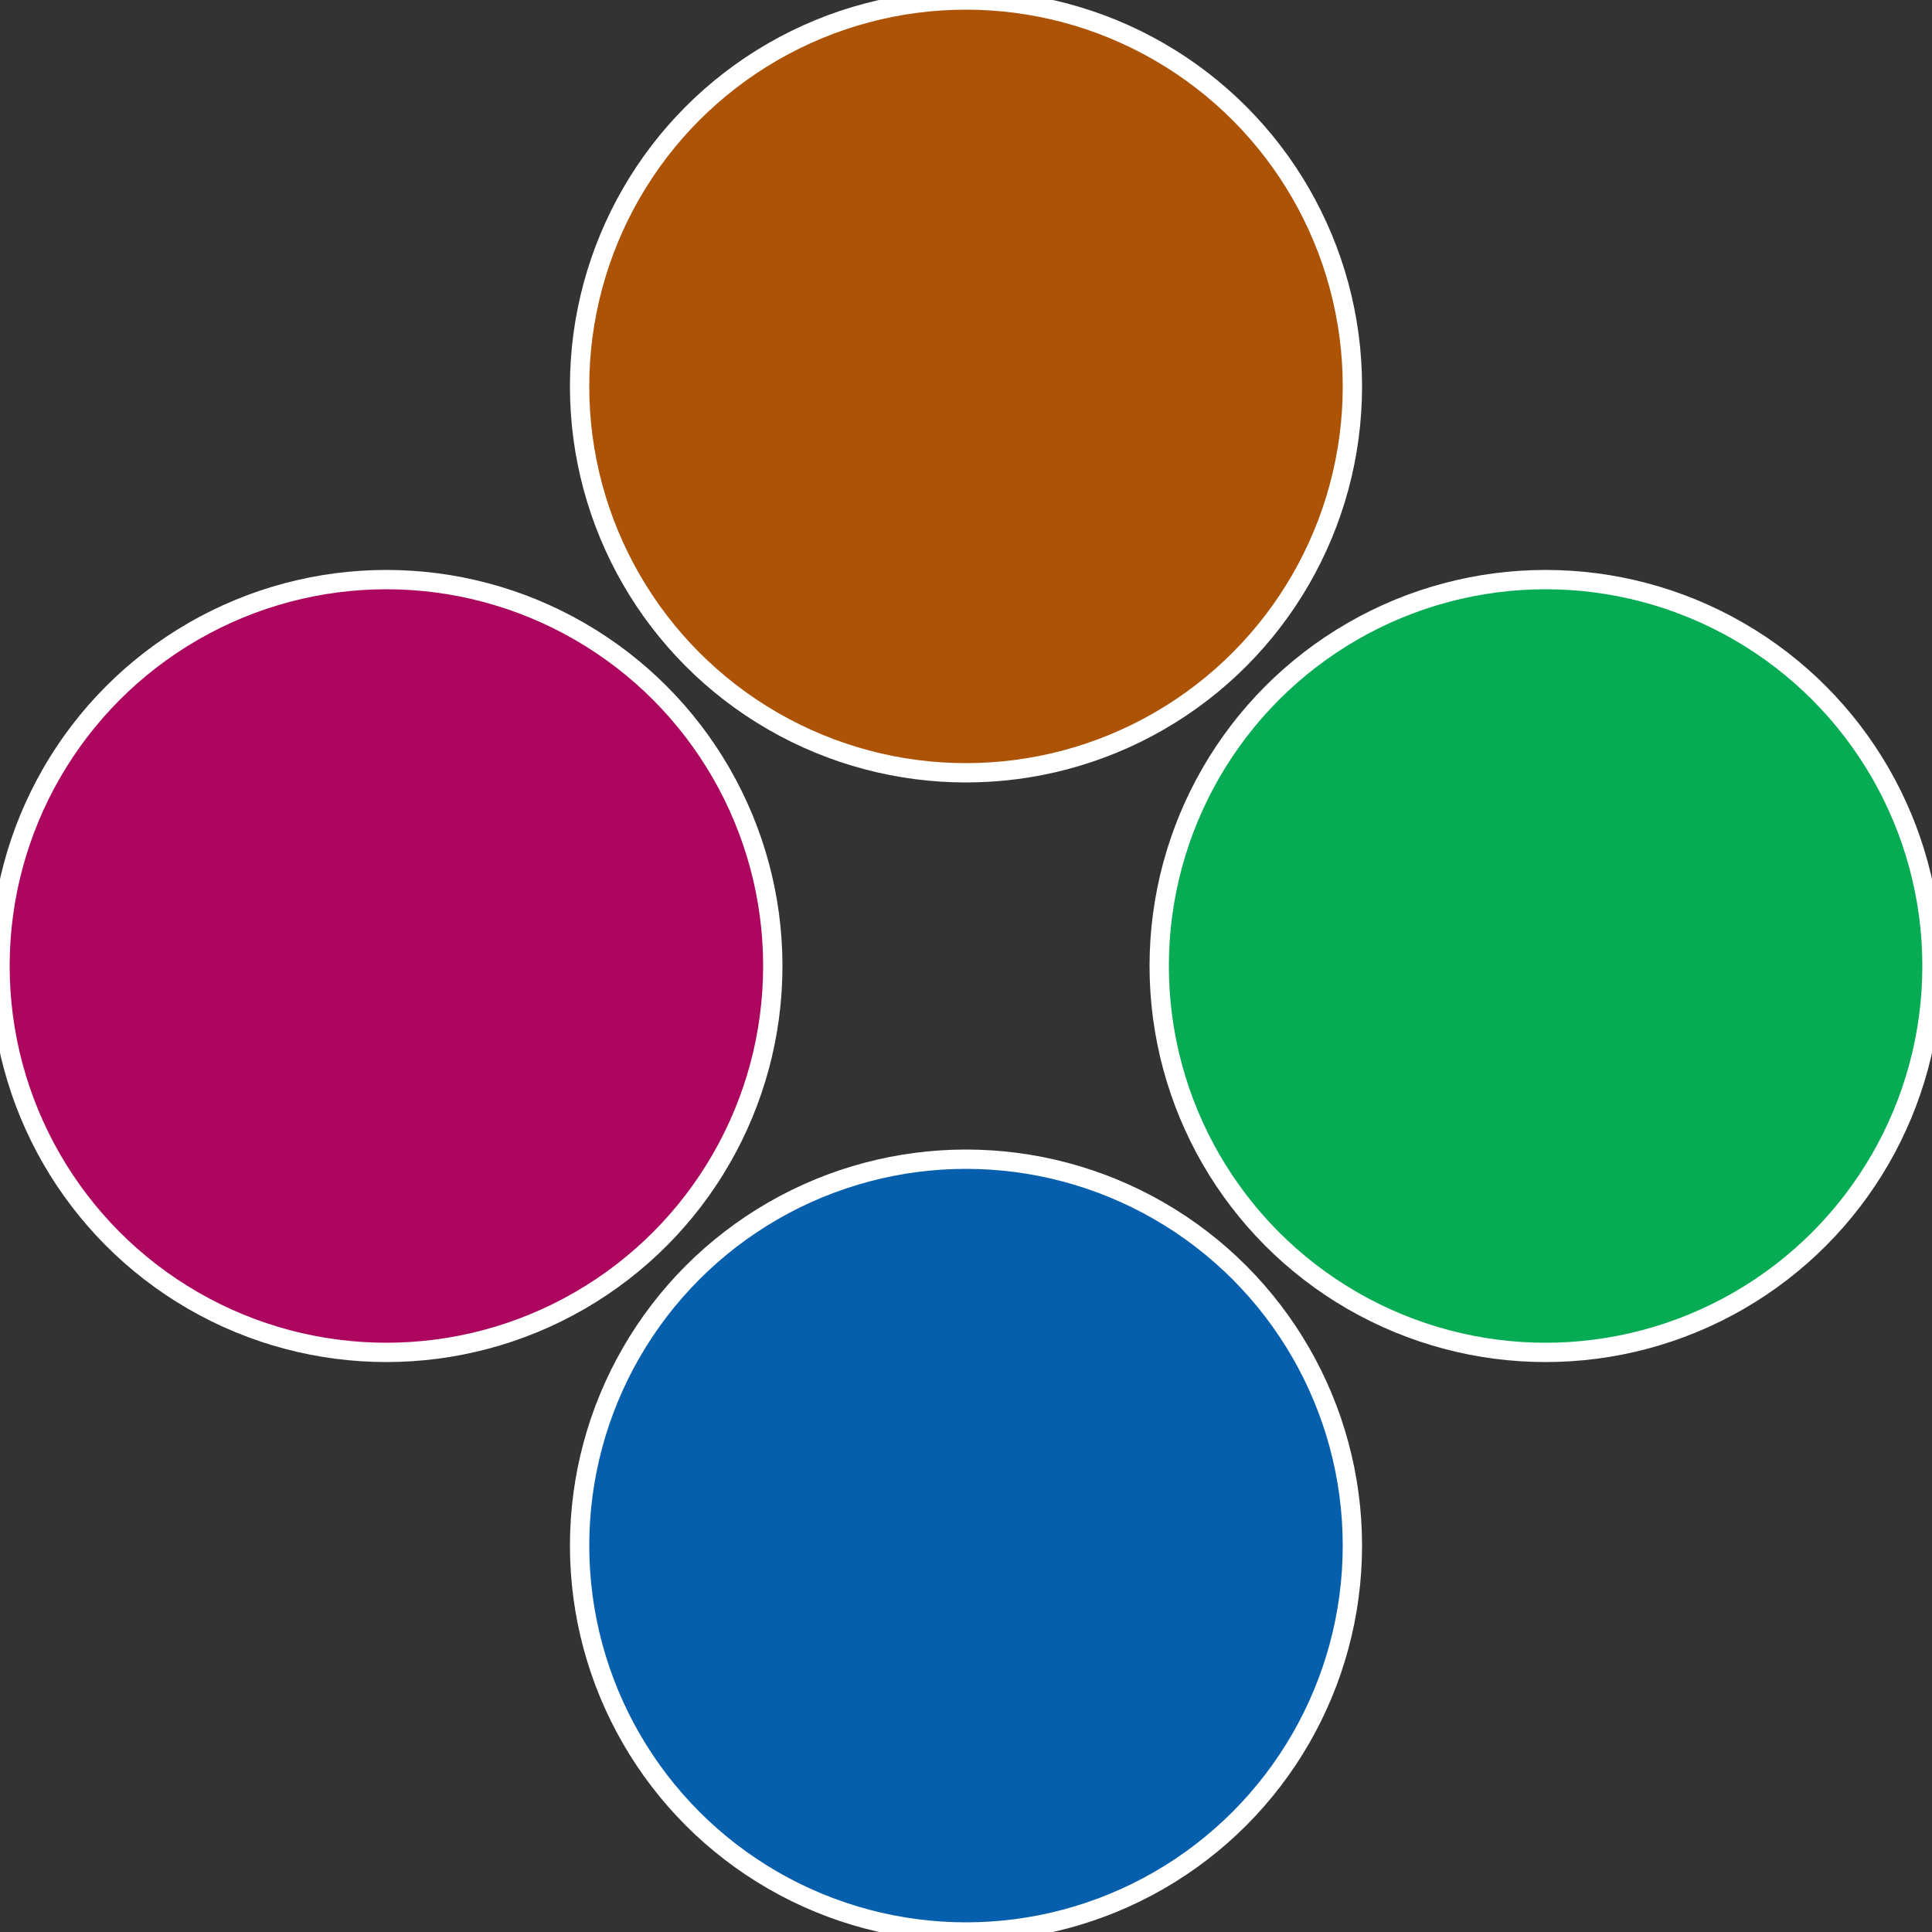 <?xml version="1.0" standalone="no"?>
<svg width="500" height="500" viewBox="-1 -1 2 2" xmlns="http://www.w3.org/2000/svg">
 
                <rect x="-1" y="-1" width="2" height="2" fill="#333333" stroke="none"/>
 
                <circle cx="0.6" cy="0" r="0.4" fill="#06ac54" stroke="#fff" stroke-width="1%" />
             
                <circle cx="3.6739403974421E-17" cy="0.6" r="0.4" fill="#065fac" stroke="#fff" stroke-width="1%" />
             
                <circle cx="-0.6" cy="7.3478807948841E-17" r="0.4" fill="#ac065f" stroke="#fff" stroke-width="1%" />
             
                <circle cx="-1.1021821192326E-16" cy="-0.6" r="0.4" fill="#ac5306" stroke="#fff" stroke-width="1%" />
            </svg>
